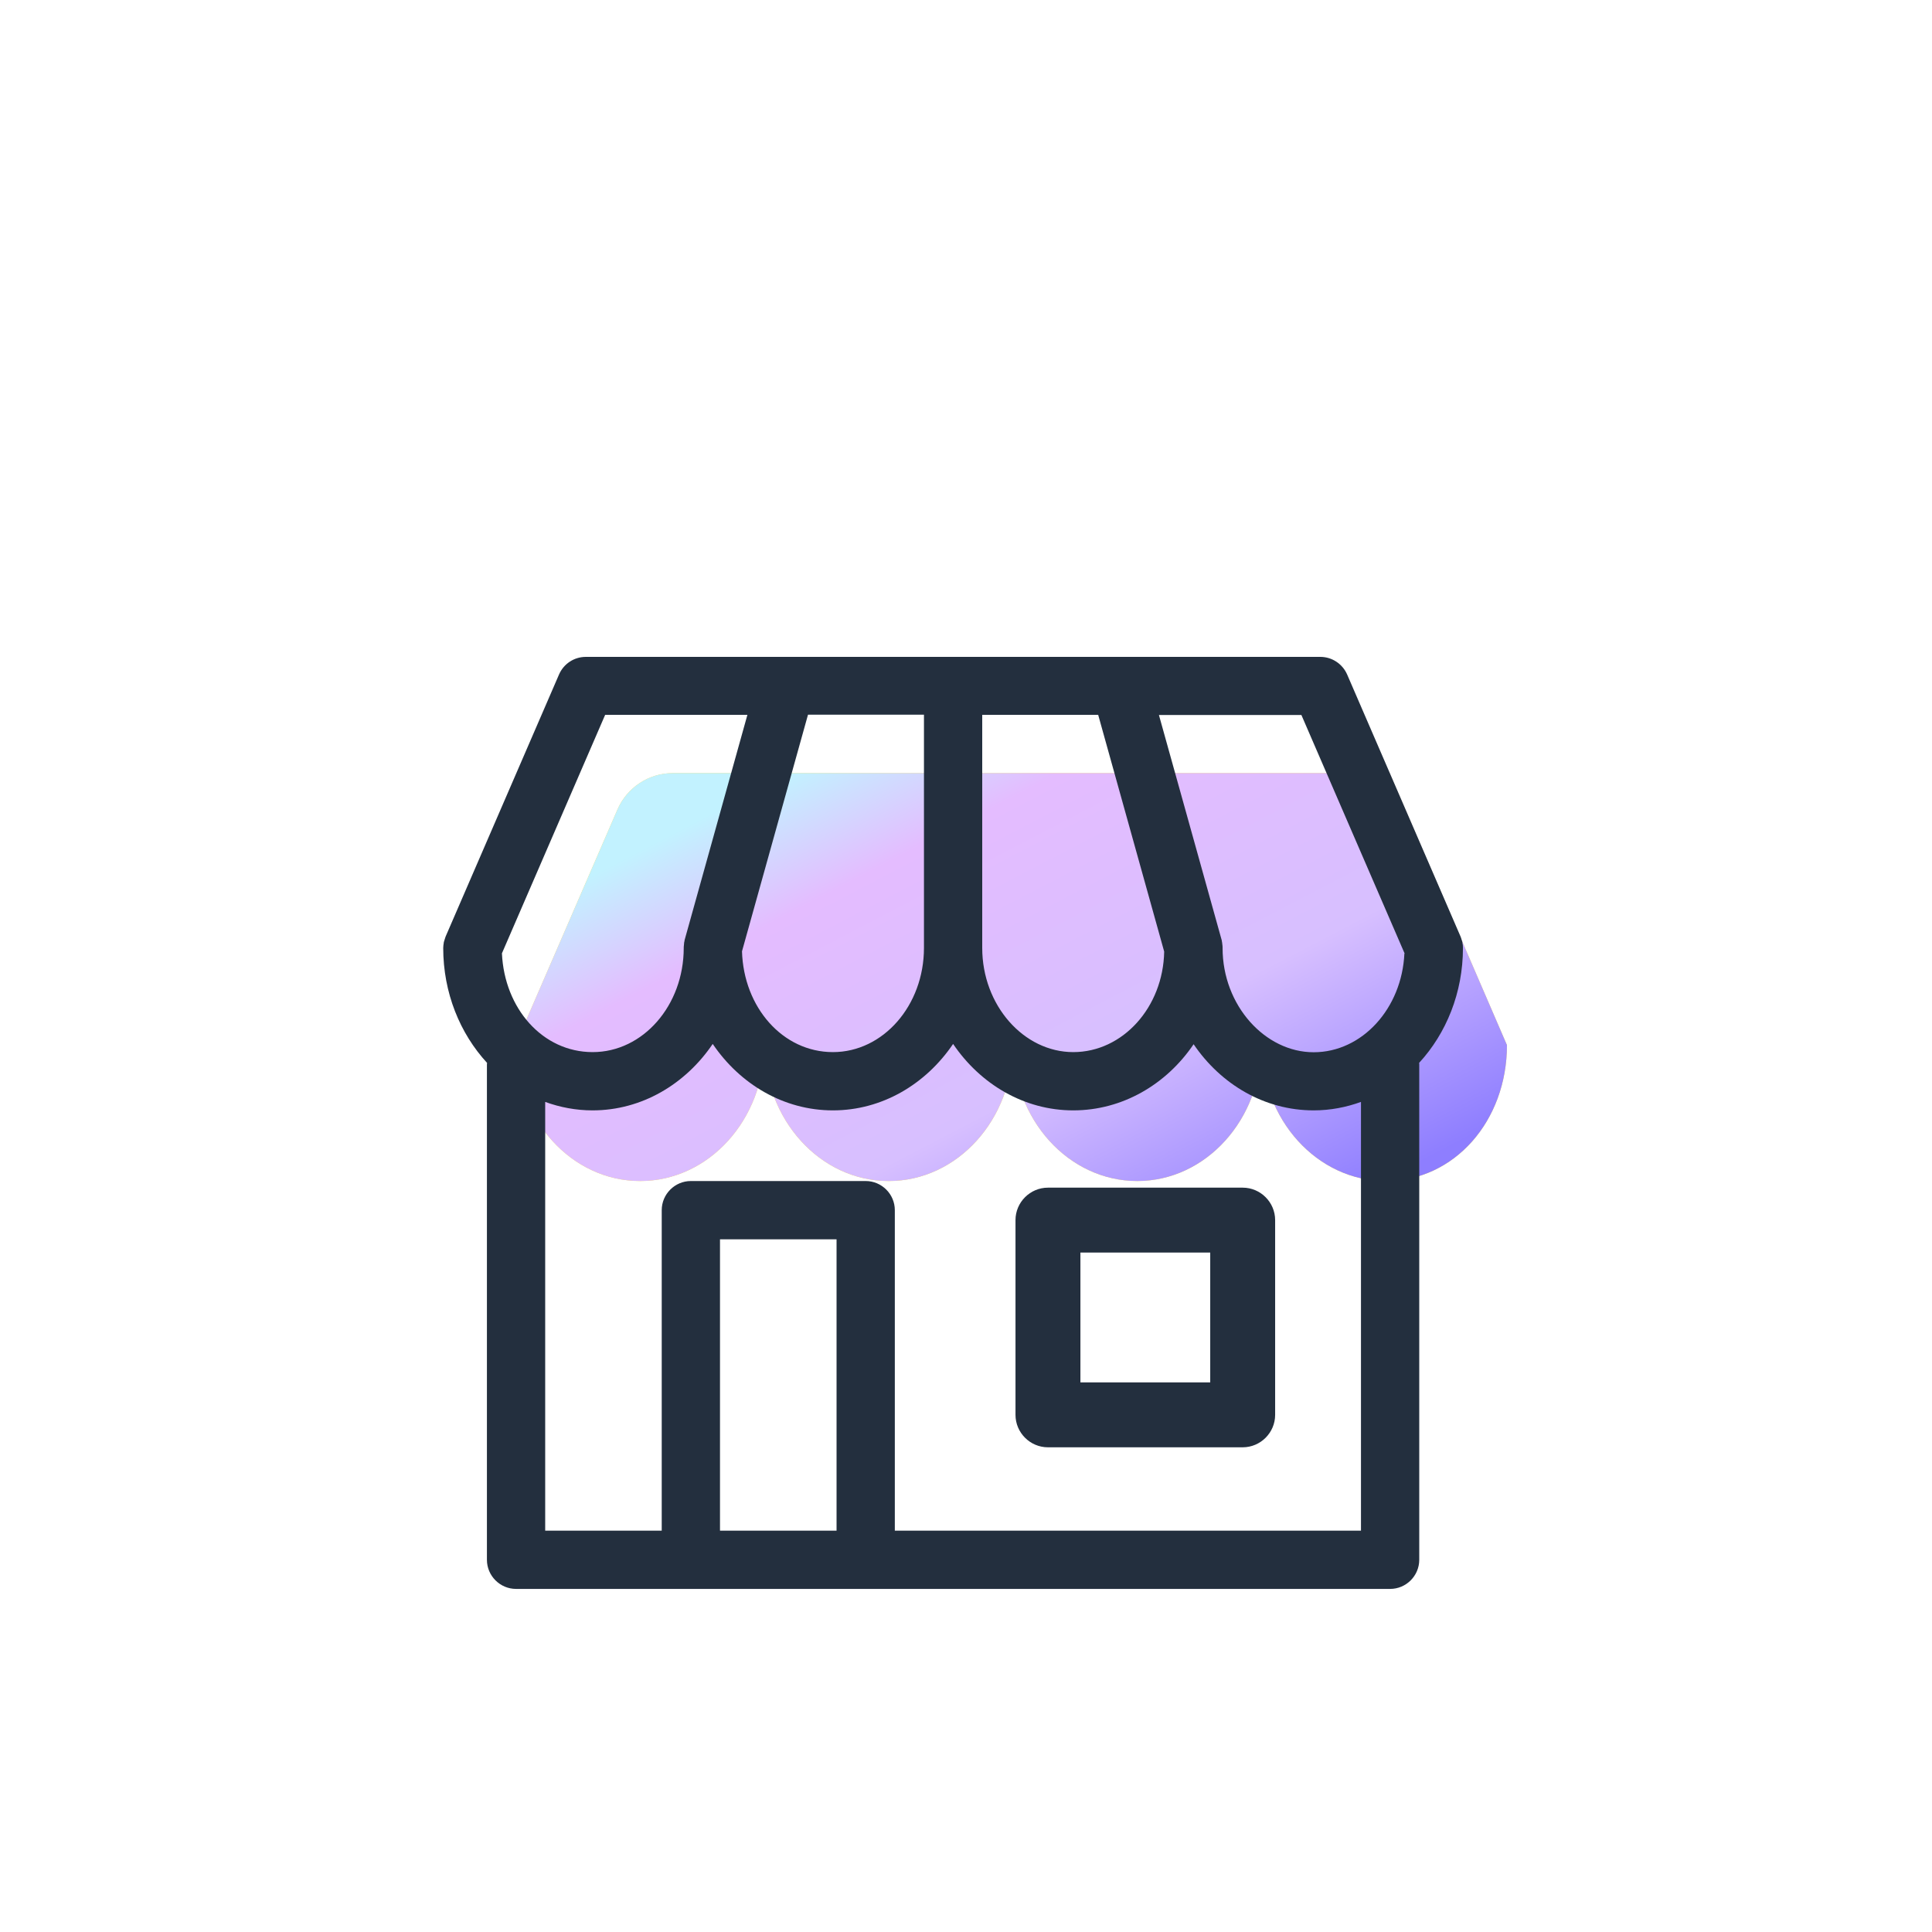<svg width="100" height="100" viewBox="0 0 100 100" fill="none" xmlns="http://www.w3.org/2000/svg">
<path fill-rule="evenodd" clip-rule="evenodd" d="M71.9 40.017H34.817C33.581 40.017 32.457 40.756 31.959 41.902L26.704 54.027C26.704 57.948 29.584 61.13 33.136 61.13C36.687 61.13 39.568 57.948 39.568 54.027C39.568 57.948 42.448 61.13 45.999 61.13C49.551 61.13 52.431 57.948 52.431 54.027C52.431 57.948 55.311 61.13 58.863 61.13C62.414 61.13 65.295 57.948 65.295 54.027C65.295 57.948 68.175 61.13 71.727 61.13C75.278 61.13 78 58.016 78 54.095L71.922 40.017H71.9Z" fill="#F9D94C"/>
<path fill-rule="evenodd" clip-rule="evenodd" d="M71.9 40.017H34.817C33.581 40.017 32.457 40.756 31.959 41.902L26.704 54.027C26.704 57.948 29.584 61.13 33.136 61.13C36.687 61.13 39.568 57.948 39.568 54.027C39.568 57.948 42.448 61.13 45.999 61.13C49.551 61.13 52.431 57.948 52.431 54.027C52.431 57.948 55.311 61.13 58.863 61.13C62.414 61.13 65.295 57.948 65.295 54.027C65.295 57.948 68.175 61.13 71.727 61.13C75.278 61.13 78 58.016 78 54.095L71.922 40.017H71.9Z" fill="url(#paint0_linear_1107_5068)"/>
<path d="M75.722 49.065C75.722 48.975 75.715 48.877 75.692 48.786V48.771C75.692 48.741 75.67 48.703 75.662 48.673C75.647 48.605 75.624 48.545 75.602 48.485L69.728 34.912C69.487 34.362 68.944 34 68.341 34H30.323C29.72 34 29.177 34.354 28.935 34.912L23.061 48.485C23.039 48.545 23.016 48.613 23.001 48.673C22.994 48.703 22.979 48.741 22.971 48.771V48.786C22.956 48.877 22.941 48.975 22.941 49.065C22.941 51.388 23.808 53.492 25.21 55.015C25.21 55.045 25.203 55.067 25.203 55.097V80.734C25.203 81.564 25.882 82.242 26.711 82.242H71.952C72.782 82.242 73.46 81.564 73.46 80.734V55.097C73.46 55.097 73.46 55.045 73.453 55.015C74.855 53.492 75.722 51.388 75.722 49.065ZM72.691 49.352C72.563 52.194 70.505 54.464 67.994 54.464C65.483 54.464 63.281 52.044 63.281 49.073C63.281 49.058 63.281 49.043 63.281 49.028C63.281 48.975 63.273 48.922 63.266 48.869C63.266 48.816 63.251 48.764 63.243 48.718C63.243 48.703 63.243 48.688 63.236 48.666L59.986 37.008H67.36L72.706 49.359L72.691 49.352ZM47.824 37.001V49.065C47.824 52.044 45.712 54.457 43.111 54.457C40.51 54.457 38.489 52.134 38.406 49.239L41.822 36.993H47.824V37.001ZM50.84 37.001H56.842L60.258 49.254C60.205 52.134 58.116 54.457 55.552 54.457C52.989 54.457 50.84 52.036 50.84 49.065V37.001ZM31.311 37.001H38.685L35.435 48.658C35.435 48.658 35.435 48.688 35.428 48.711C35.413 48.764 35.405 48.809 35.405 48.862C35.405 48.914 35.39 48.967 35.39 49.02C35.39 49.035 35.39 49.05 35.39 49.065C35.39 52.044 33.279 54.457 30.677 54.457C28.076 54.457 26.108 52.187 25.98 49.344L31.326 36.993L31.311 37.001ZM43.3 79.226H37.267V64.146H43.3V79.226ZM70.444 79.226H46.316V62.638C46.316 61.808 45.637 61.13 44.808 61.13H35.759C34.93 61.13 34.251 61.808 34.251 62.638V79.226H28.219V57.035C28.988 57.314 29.81 57.473 30.67 57.473C33.218 57.473 35.48 56.115 36.89 54.034C38.3 56.115 40.562 57.473 43.111 57.473C45.66 57.473 47.922 56.115 49.332 54.034C50.742 56.115 53.004 57.473 55.552 57.473C58.101 57.473 60.378 56.123 61.781 54.049C63.191 56.123 65.445 57.473 67.994 57.473C68.853 57.473 69.675 57.314 70.444 57.035V79.226Z" fill="#232F3E"/>
<path d="M64.321 61.473H54.242C53.318 61.473 52.562 62.229 52.562 63.153V73.232C52.562 74.156 53.318 74.912 54.242 74.912H64.321C65.245 74.912 66.001 74.156 66.001 73.232V63.153C66.001 62.229 65.245 61.473 64.321 61.473ZM62.641 71.552H55.922V64.832H62.641V71.552Z" fill="#232F3E"/>
<defs>
<linearGradient id="paint0_linear_1107_5068" x1="33.796" y1="43.292" x2="49.186" y2="72.842" gradientUnits="userSpaceOnUse">
<stop offset="0.01" stop-color="#C2F2FF"/>
<stop offset="0.205" stop-color="#E4BCFF"/>
<stop offset="0.62" stop-color="#D7BFFF"/>
<stop offset="1" stop-color="#8E7EFF"/>
</linearGradient>
</defs>
</svg>
